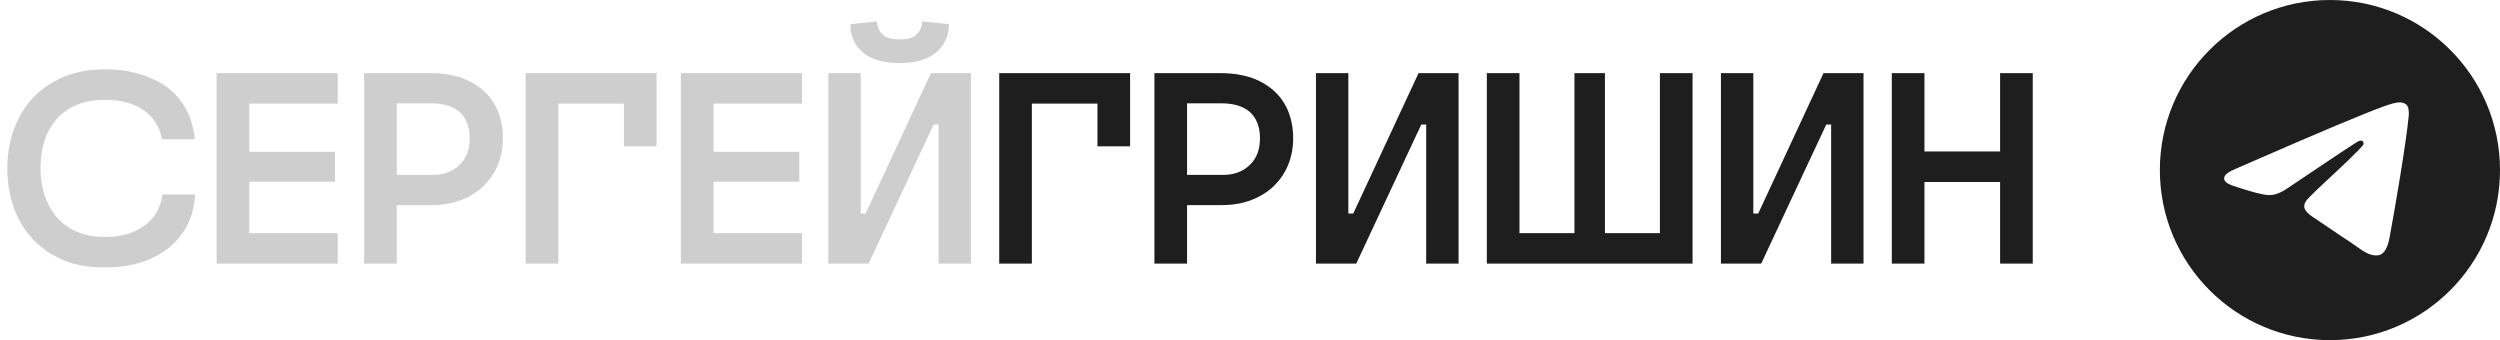 <?xml version="1.0" encoding="UTF-8"?> <svg xmlns="http://www.w3.org/2000/svg" width="147" height="20" viewBox="0 0 147 20" fill="none"><path d="M0.432 9.9C0.432 9.116 0.544 8.364 0.8 7.66C1.04 6.956 1.408 6.348 1.888 5.804C2.368 5.276 2.976 4.86 3.696 4.54C4.4 4.236 5.232 4.076 6.192 4.076C6.928 4.076 7.616 4.172 8.24 4.364C8.864 4.556 9.408 4.812 9.872 5.164C10.32 5.516 10.688 5.948 10.96 6.46C11.232 6.972 11.392 7.548 11.456 8.188H9.52C9.392 7.452 9.024 6.892 8.448 6.476C7.872 6.076 7.104 5.868 6.176 5.868C5.552 5.868 5.008 5.964 4.544 6.156C4.064 6.348 3.68 6.62 3.36 6.972C3.04 7.324 2.784 7.756 2.624 8.252C2.464 8.748 2.384 9.292 2.384 9.9C2.384 10.412 2.448 10.908 2.592 11.388C2.736 11.868 2.96 12.3 3.264 12.684C3.568 13.068 3.968 13.372 4.448 13.596C4.928 13.82 5.504 13.932 6.176 13.932C7.104 13.932 7.872 13.724 8.48 13.276C9.088 12.844 9.44 12.236 9.552 11.436H11.472C11.44 12.076 11.296 12.652 11.04 13.18C10.784 13.708 10.416 14.156 9.968 14.54C9.504 14.924 8.944 15.212 8.304 15.42C7.664 15.628 6.944 15.724 6.16 15.724C5.2 15.724 4.352 15.58 3.648 15.26C2.928 14.94 2.336 14.524 1.856 13.98C1.376 13.452 1.024 12.828 0.784 12.124C0.544 11.42 0.432 10.684 0.432 9.9ZM19.858 4.3V6.092H14.658V8.924H19.698V10.684H14.658V13.708H19.858V15.5H12.738V4.3H19.858ZM25.362 4.3C25.986 4.3 26.562 4.396 27.074 4.556C27.586 4.732 28.034 4.988 28.402 5.308C28.77 5.628 29.058 6.028 29.266 6.508C29.458 6.988 29.57 7.516 29.57 8.124C29.57 8.684 29.474 9.196 29.282 9.676C29.09 10.156 28.802 10.572 28.45 10.924C28.082 11.276 27.634 11.564 27.122 11.756C26.594 11.964 26.002 12.06 25.346 12.06H23.33V15.5H21.41V4.3H25.362ZM23.33 6.076V10.284H25.426C26.066 10.284 26.578 10.108 26.994 9.724C27.41 9.34 27.618 8.812 27.618 8.124C27.618 7.452 27.41 6.94 27.026 6.588C26.642 6.252 26.082 6.076 25.362 6.076H23.33ZM38.606 4.3V8.604H36.686V6.092H32.83V15.5H30.91V4.3H38.606ZM47.155 4.3V6.092H41.955V8.924H46.995V10.684H41.955V13.708H47.155V15.5H40.035V4.3H47.155ZM50.611 4.3V12.556H50.899L54.739 4.3H57.091V15.5H55.187V7.324H54.899L51.075 15.5H48.707V4.3H50.611ZM51.571 1.26C51.571 1.548 51.667 1.788 51.875 1.996C52.067 2.22 52.419 2.316 52.899 2.316C53.379 2.316 53.715 2.22 53.923 1.996C54.115 1.788 54.227 1.548 54.227 1.26L55.795 1.42C55.795 2.108 55.539 2.668 55.043 3.084C54.547 3.5 53.827 3.708 52.899 3.708C51.955 3.708 51.235 3.5 50.739 3.084C50.243 2.668 50.003 2.108 50.003 1.42L51.571 1.26Z" fill="#CECECE"></path><path d="M66.45 4.3V8.604H64.53V6.092H60.674V15.5H58.754V4.3H66.45ZM71.831 4.3C72.455 4.3 73.031 4.396 73.543 4.556C74.055 4.732 74.503 4.988 74.871 5.308C75.239 5.628 75.527 6.028 75.735 6.508C75.927 6.988 76.039 7.516 76.039 8.124C76.039 8.684 75.943 9.196 75.751 9.676C75.559 10.156 75.271 10.572 74.919 10.924C74.551 11.276 74.103 11.564 73.591 11.756C73.063 11.964 72.471 12.06 71.815 12.06H69.799V15.5H67.879V4.3H71.831ZM69.799 6.076V10.284H71.895C72.535 10.284 73.047 10.108 73.463 9.724C73.879 9.34 74.087 8.812 74.087 8.124C74.087 7.452 73.879 6.94 73.495 6.588C73.111 6.252 72.551 6.076 71.831 6.076H69.799ZM79.283 4.3V12.556H79.571L83.411 4.3H85.763V15.5H83.859V7.324H83.571L79.747 15.5H77.379V4.3H79.283ZM89.346 4.3V13.708H92.578V4.3H94.37V13.708H97.602V4.3H99.522V15.5H87.426V4.3H89.346ZM103.095 4.3V12.556H103.383L107.223 4.3H109.575V15.5H107.671V7.324H107.383L103.559 15.5H101.191V4.3H103.095ZM113.158 4.3V8.908H117.606V4.3H119.526V15.5H117.606V10.7H113.158V15.5H111.238V4.3H113.158Z" fill="#1E1E1E"></path><g clip-path="url(#clip0_59_97)"><path fill-rule="evenodd" clip-rule="evenodd" d="M147 10C147 15.523 142.523 20 137 20C131.477 20 127 15.523 127 10C127 4.477 131.477 0 137 0C142.523 0 147 4.477 147 10ZM137.358 7.382C136.386 7.787 134.442 8.624 131.527 9.894C131.053 10.083 130.805 10.267 130.783 10.447C130.744 10.751 131.126 10.871 131.645 11.034C131.715 11.056 131.788 11.079 131.863 11.104C132.374 11.27 133.061 11.464 133.418 11.472C133.742 11.479 134.103 11.345 134.502 11.071C137.226 9.232 138.632 8.303 138.72 8.283C138.783 8.269 138.869 8.251 138.927 8.303C138.986 8.355 138.98 8.454 138.974 8.48C138.936 8.641 137.44 10.032 136.666 10.752C136.425 10.976 136.253 11.135 136.218 11.171C136.14 11.253 136.06 11.33 135.983 11.404C135.509 11.861 135.153 12.204 136.003 12.764C136.411 13.033 136.738 13.256 137.064 13.478C137.42 13.72 137.775 13.962 138.235 14.263C138.352 14.34 138.464 14.419 138.572 14.497C138.987 14.793 139.359 15.058 139.819 15.015C140.086 14.991 140.362 14.74 140.502 13.99C140.834 12.219 141.485 8.382 141.635 6.801C141.648 6.662 141.632 6.485 141.618 6.407C141.605 6.329 141.577 6.218 141.476 6.136C141.356 6.039 141.171 6.019 141.089 6.02C140.713 6.027 140.135 6.227 137.358 7.382Z" fill="#1E1E1E"></path></g><defs><clipPath id="clip0_59_97"><rect width="20" height="20" fill="white" transform="translate(127)"></rect></clipPath></defs></svg> 